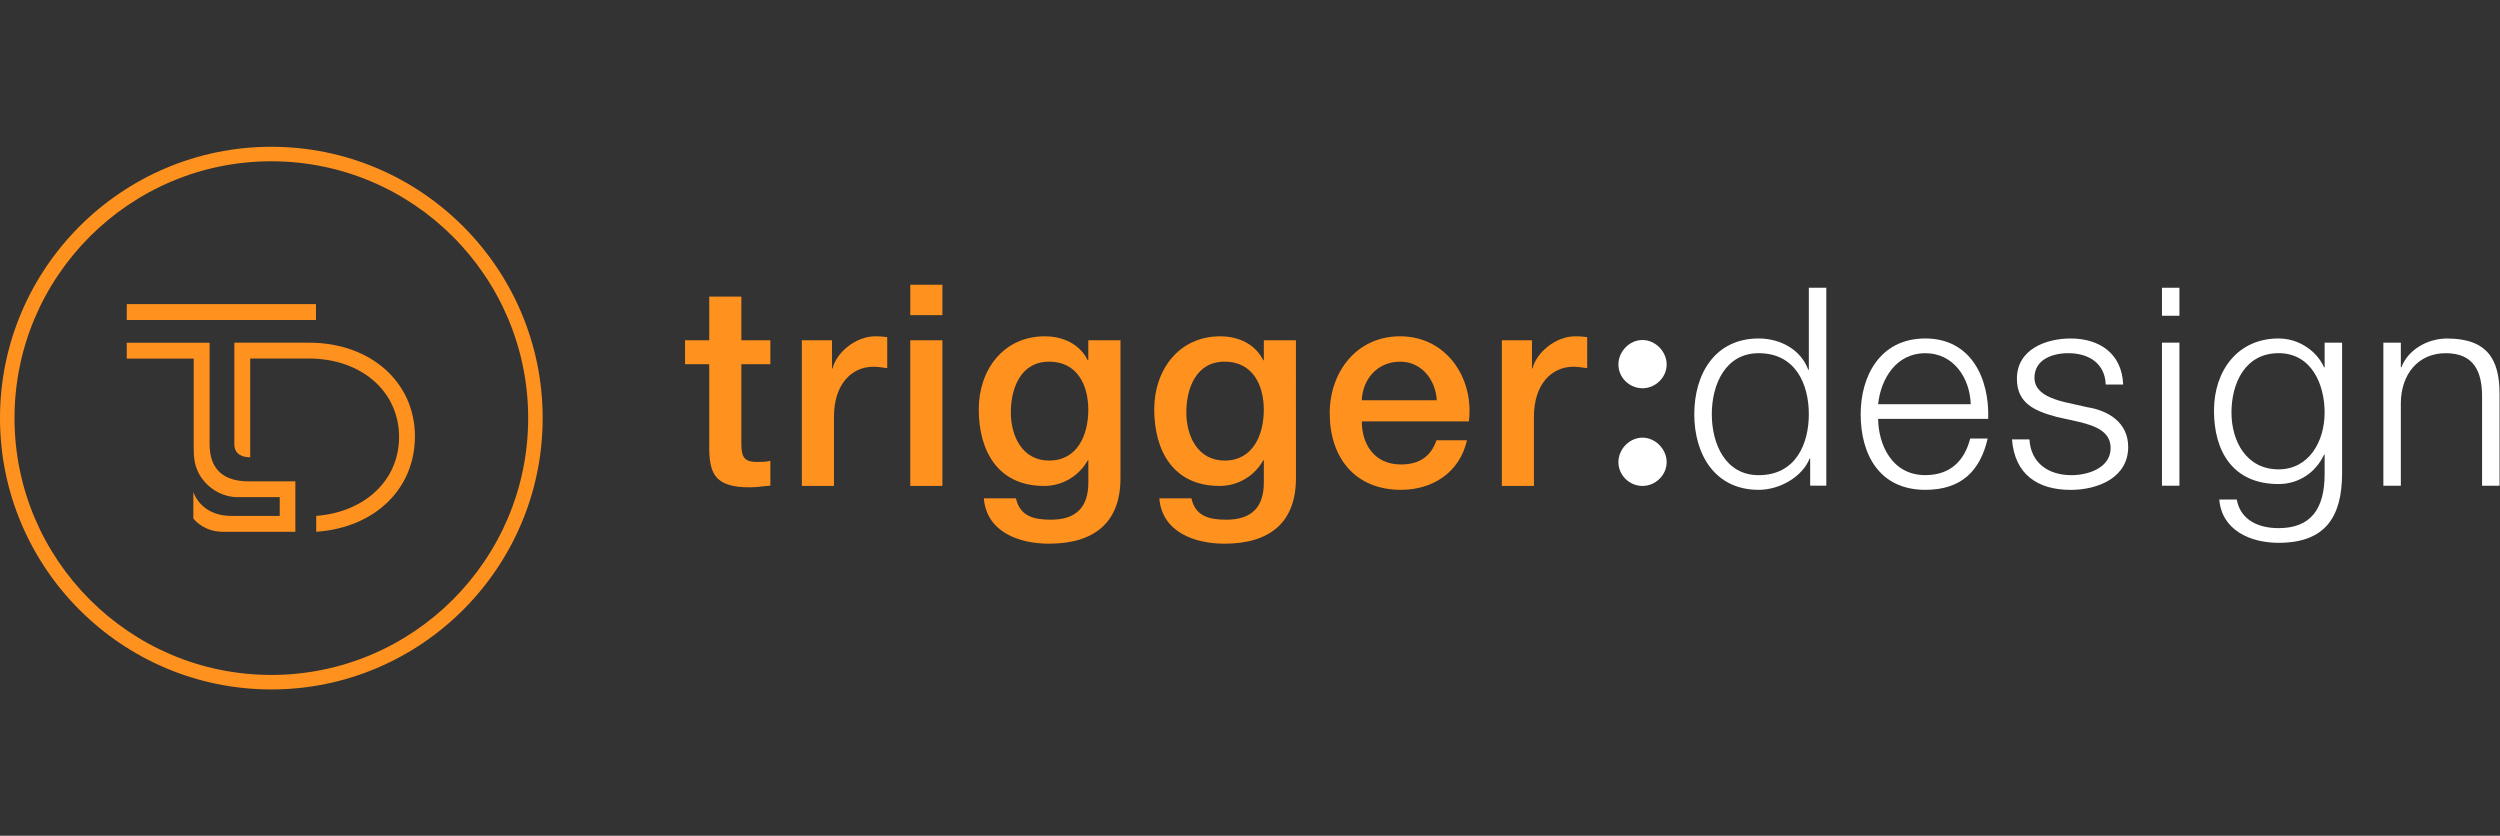 <?xml version="1.0" encoding="utf-8"?>
<!-- Generator: Adobe Illustrator 16.0.4, SVG Export Plug-In . SVG Version: 6.00 Build 0)  -->
<!DOCTYPE svg PUBLIC "-//W3C//DTD SVG 1.1//EN" "http://www.w3.org/Graphics/SVG/1.1/DTD/svg11.dtd">
<svg version="1.1" id="Trigger_Design" xmlns="http://www.w3.org/2000/svg" xmlns:xlink="http://www.w3.org/1999/xlink" x="0px"
	 y="0px" width="209.398px" height="69.998px" viewBox="0 0 209.398 69.998" enable-background="new 0 0 209.398 69.998"
	 xml:space="preserve">
<rect x="0" y="0" width="209.398" height="69.998" fill="#333333" stroke="none"/>
<g>
	<path fill="#FF921E" d="M57.378,30.504h2.027v7.2c0.048,2.029,0.566,3.113,3.375,3.113c0.59,0,1.156-0.094,1.746-0.142v-2.077
		c-0.378,0.094-0.755,0.094-1.133,0.094c-1.203,0-1.297-0.564-1.297-1.674v-6.515h2.43V28.5h-2.43v-3.657h-2.691V28.5h-2.027V30.504
		L57.378,30.504z"/>
	<path fill="#FF921E" d="M67.163,40.702h2.69v-5.807c0-2.69,1.462-4.178,3.304-4.178c0.377,0,0.779,0.069,1.157,0.119V28.24
		c-0.236-0.022-0.402-0.07-1.015-0.07c-1.653,0-3.257,1.392-3.564,2.69h-0.047V28.5h-2.525V40.702L67.163,40.702z"/>
	<path fill="#FF921E" d="M76.244,40.702h2.689V28.5h-2.689V40.702L76.244,40.702z M76.244,26.398h2.689v-2.55h-2.689V26.398
		L76.244,26.398z"/>
	<path fill="#FF921E" d="M87.877,38.577c-2.241,0-3.209-2.029-3.209-4.037c0-2.03,0.825-4.248,3.209-4.248
		c2.336,0,3.278,1.935,3.278,4.036C91.155,36.405,90.26,38.577,87.877,38.577L87.877,38.577z M93.846,28.5h-2.69v1.675h-0.047
		c-0.683-1.369-2.076-2.005-3.607-2.005c-3.471,0-5.522,2.833-5.522,6.111c0,3.495,1.605,6.421,5.474,6.421
		c1.513,0,2.903-0.803,3.658-2.148h0.047v1.863c0,2.006-0.966,3.113-3.136,3.113c-1.37,0-2.597-0.258-2.927-1.791h-2.691
		c0.236,2.854,2.997,3.799,5.451,3.799c3.848,0,5.994-1.816,5.994-5.475V28.5H93.846z"/>
	<path fill="#FF921E" d="M102.575,38.577c-2.24,0-3.209-2.029-3.209-4.037c0-2.03,0.827-4.248,3.209-4.248
		c2.336,0,3.28,1.935,3.28,4.036C105.855,36.405,104.959,38.577,102.575,38.577L102.575,38.577z M108.547,28.5h-2.69v1.675h-0.047
		c-0.688-1.369-2.076-2.005-3.611-2.005c-3.469,0-5.521,2.833-5.521,6.111c0,3.495,1.604,6.421,5.475,6.421
		c1.51,0,2.902-0.803,3.658-2.148h0.047v1.863c0,2.006-0.968,3.113-3.139,3.113c-1.368,0-2.599-0.258-2.926-1.791h-2.69
		c0.236,2.854,2.996,3.799,5.452,3.799c3.846,0,5.993-1.816,5.993-5.475L108.547,28.5L108.547,28.5z"/>
	<path fill="#FF921E" d="M123.033,35.295c0.447-3.658-1.91-7.127-5.76-7.127c-3.633,0-5.897,2.973-5.897,6.443
		c0,3.751,2.146,6.417,5.973,6.417c2.666,0,4.929-1.485,5.519-4.151h-2.549c-0.471,1.345-1.416,2.026-2.972,2.026
		c-2.242,0-3.281-1.696-3.281-3.609L123.033,35.295L123.033,35.295z M114.064,33.526c0.072-1.817,1.346-3.233,3.209-3.233
		c1.818,0,2.977,1.535,3.069,3.233H114.064L114.064,33.526z"/>
	<path fill="#FF921E" d="M125.793,40.702h2.688v-5.807c0-2.69,1.463-4.178,3.305-4.178c0.377,0,0.779,0.069,1.156,0.119V28.24
		c-0.236-0.022-0.4-0.07-1.016-0.07c-1.65,0-3.256,1.392-3.562,2.69h-0.047V28.5h-2.523V40.702L125.793,40.702z"/>
	<path fill="#FFFFFF" d="M139.598,30.53c0-1.087-0.945-2.051-2.021-2.051c-1.105,0-2.02,0.964-2.02,2.051
		c0,1.089,0.914,1.99,2.02,1.99C138.653,32.52,139.598,31.619,139.598,30.53L139.598,30.53z"/>
	<path fill="#FFFFFF" d="M139.598,38.712c0-1.09-0.945-2.055-2.021-2.055c-1.105,0-2.02,0.965-2.02,2.055
		c0,1.086,0.914,1.99,2.02,1.99C138.653,40.702,139.598,39.798,139.598,38.712L139.598,38.712z"/>
	<path fill="#FFFFFF" d="M143.379,34.692c0-2.485,1.137-5.109,3.924-5.109c3.113,0,4.203,2.624,4.203,5.109
		c0,2.487-1.094,5.108-4.203,5.108C144.516,39.8,143.379,37.179,143.379,34.692L143.379,34.692z M152.969,24.102h-1.463v6.873
		h-0.045c-0.631-1.719-2.369-2.625-4.158-2.625c-3.646,0-5.391,2.951-5.391,6.341s1.742,6.337,5.391,6.337
		c1.744,0,3.645-1.064,4.27-2.621h0.045v2.273h1.352V24.102L152.969,24.102z"/>
	<path fill="#FFFFFF" d="M166.53,35.086c0.115-3.369-1.416-6.736-5.27-6.736c-3.812,0-5.412,3.183-5.412,6.341
		c0,3.414,1.602,6.337,5.412,6.337c3.018,0,4.598-1.578,5.225-4.295h-1.463c-0.465,1.812-1.625,3.063-3.762,3.063
		c-2.812,0-3.926-2.575-3.949-4.712L166.53,35.086L166.53,35.086z M157.309,33.854c0.234-2.182,1.557-4.271,3.949-4.271
		c2.369,0,3.736,2.067,3.809,4.271H157.309L157.309,33.854z"/>
	<path fill="#FFFFFF" d="M177.834,32.206c-0.096-2.6-1.998-3.855-4.393-3.855c-2.113,0-4.506,0.93-4.506,3.367
		c0,2.045,1.439,2.694,3.344,3.205l1.881,0.418c1.324,0.327,2.625,0.792,2.625,2.186c0,1.671-1.902,2.273-3.271,2.273
		c-1.951,0-3.414-1.021-3.529-2.994h-1.463c0.232,2.926,2.137,4.226,4.922,4.226c2.23,0,4.811-0.996,4.811-3.599
		c0-2.092-1.744-3.066-3.416-3.323l-1.949-0.44c-1-0.256-2.486-0.721-2.486-2.021c0-1.557,1.531-2.067,2.834-2.067
		c1.67,0,3.066,0.813,3.135,2.624H177.834L177.834,32.206z"/>
	<path fill="#FFFFFF" d="M181.084,40.683h1.463V28.7h-1.463V40.683L181.084,40.683z M181.084,26.447h1.463v-2.345h-1.463V26.447
		L181.084,26.447z"/>
	<path fill="#FFFFFF" d="M190.854,39.313c-2.693,0-3.947-2.347-3.947-4.761c0-2.486,1.162-4.971,3.947-4.971
		c2.766,0,3.855,2.624,3.855,4.971C194.709,36.991,193.385,39.313,190.854,39.313L190.854,39.313z M196.172,28.7h-1.463v2.066
		h-0.049c-0.582-1.324-2.064-2.416-3.809-2.416c-3.459,0-5.41,2.742-5.41,6.039c0,3.415,1.578,6.155,5.41,6.155
		c1.719,0,3.135-1,3.809-2.461h0.049v1.625c0,2.926-1.162,4.529-3.855,4.529c-1.625,0-3.18-0.629-3.506-2.394h-1.463
		c0.211,2.556,2.576,3.623,4.969,3.623c3.926,0,5.295-2.184,5.318-5.762V28.7L196.172,28.7z"/>
	<path fill="#FFFFFF" d="M199.629,40.683h1.463v-6.99c0.045-2.347,1.438-4.11,3.762-4.11c2.369,0,3.043,1.555,3.043,3.623v7.477
		h1.463v-7.708c0-2.856-1.02-4.621-4.389-4.621c-1.695,0-3.299,0.977-3.834,2.416h-0.045v-2.067h-1.463V40.683L199.629,40.683z"/>
</g>
<g>
	<g>
		<rect x="10.617" y="25.473" fill="#FF921E" width="15.848" height="1.33"/>
		<path fill="#FF921E" d="M18.659,44.544c-1.409-0.03-2.139-0.734-2.464-1.107c0,0.011,0-1.697,0-2.217
			c0.457,1.161,1.502,1.992,3.199,1.992c1.049,0,4.036,0,4.036,0v-1.57h-3.544c-1.048,0-2.16-0.508-2.91-1.488
			c-0.739-0.964-0.752-1.887-0.752-2.8l0.002-7.317h-5.609v-1.332h6.939l-0.001,8.499c0,2.166,1.233,3.114,3.263,3.114
			c0.751,0,3.922,0,3.922,0v4.224h-6.082V44.544z"/>
		<path fill="#FF921E" d="M26.488,43.213c4.092-0.329,6.938-2.994,6.938-6.621c0-3.802-3.169-6.561-7.536-6.561h-4.933v8.272
			c-0.622,0-1.329-0.223-1.329-1.106v-8.494h6.262c5.137,0,8.863,3.299,8.863,7.846c0,4.429-3.389,7.656-8.266,7.992V43.213z"/>
	</g>
</g>
<g>
	<g>
		<g>
			<path fill="#FF921E" d="M22.726,57.747C10.195,57.747,0,47.552,0,35.021C0,22.49,10.195,12.294,22.726,12.294
				c12.531,0,22.727,10.195,22.727,22.727C45.454,47.552,35.257,57.747,22.726,57.747z M22.726,13.508
				c-11.863,0-21.511,9.65-21.511,21.513c0,11.862,9.648,21.511,21.511,21.511c11.863,0,21.514-9.649,21.514-21.511
				C44.24,23.159,34.59,13.508,22.726,13.508z"/>
		</g>
	</g>
</g>
</svg>
